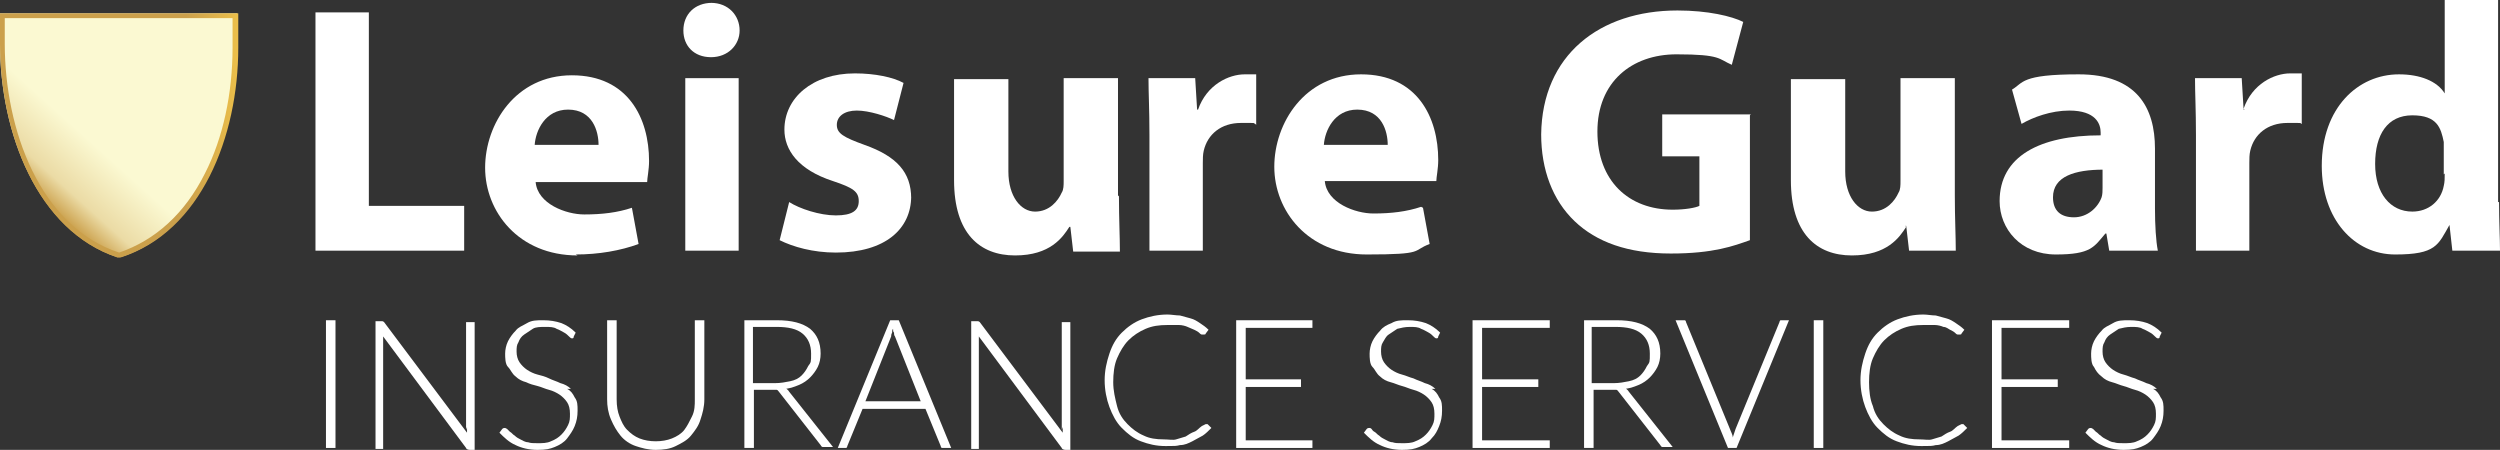 <svg xmlns="http://www.w3.org/2000/svg" xmlns:xlink="http://www.w3.org/1999/xlink" viewBox="0 0 262.3 47.2"><rect x="0" y="0" width="262.3" height="47.2" fill="#333333" stroke="none"/><defs><style>      .cls-1 {        fill: url(#linear-gradient-2);      }      .cls-2 {        fill: url(#linear-gradient);      }      .cls-3 {        fill: #fff;      }    </style><linearGradient id="linear-gradient" x1="-131.8" y1="600.4" x2="-131.1" y2="601.2" gradientTransform="translate(3288.9 15411.7) scale(24.9 -25.6)" gradientUnits="userSpaceOnUse"><stop offset="0" stop-color="#f8f3ca"></stop><stop offset="0" stop-color="#faf7cf"></stop><stop offset="0" stop-color="#fbf9d2"></stop><stop offset=".2" stop-color="#f1e6b5"></stop><stop offset=".2" stop-color="#ead9a1"></stop><stop offset=".3" stop-color="#dcc07c"></stop><stop offset=".3" stop-color="#d3ae61"></stop><stop offset=".4" stop-color="#cda451"></stop><stop offset=".5" stop-color="#cba04b"></stop><stop offset=".6" stop-color="#ebdba5"></stop><stop offset=".8" stop-color="#fbf9d2"></stop></linearGradient><linearGradient id="linear-gradient-2" x1="-132" y1="600.6" x2="-131" y2="600.6" gradientTransform="translate(3288.9 15411.6) scale(24.9 -25.6)" gradientUnits="userSpaceOnUse"><stop offset=".7" stop-color="#cba04b"></stop><stop offset="1" stop-color="#f8cb4a"></stop></linearGradient></defs><g><g id="Layer_1"><g id="Logo"><path id="Path" class="cls-2" d="M12.5,27c0,0-.1,0-.2,0C3.9,24.2,0,13.9,0,4.6V1.4h24.9v3.6c0,9.3-3.9,19.3-12.3,22,0,0-.1,0-.2,0Z"></path><path id="Shape" class="cls-1" d="M24.4,1.9v3.1c0,4.8-1,9.5-2.9,13.2-2.1,4.2-5.2,7-9,8.3h0C4.2,23.8.5,13.6.5,4.6V1.9h23.9M24.9,1.4H0v3.2c0,9.3,3.9,19.6,12.3,22.4,0,0,.1,0,.2,0h0c0,0,.1,0,.2,0,8.4-2.7,12.3-12.7,12.3-22V1.4Z"></path></g><g><path class="cls-3" d="M131.8,13.1v-5.3c-.4,0-.7,0-1.2,0-1.7,0-4,1.1-4.9,3.7h-.1l-.2-3.3h-4.9c0,1.6.1,3.3.1,6v12.1h5.6v-9.2c0-.4,0-.9.1-1.3.4-1.7,1.8-2.9,3.9-2.9s1.1,0,1.5.1Z"></path><rect class="cls-3" x="71.9" y="8.2" width="5.6" height="18.1"></rect><path class="cls-3" d="M117.3,20.5v-12.3h-5.7v10.8c0,.4,0,.9-.2,1.2-.4.9-1.3,2-2.8,2s-2.8-1.6-2.8-4.2v-9.7h-5.7v10.6c0,5.6,2.7,7.9,6.4,7.9s5-1.9,5.7-3h.1l.3,2.6h4.9c0-1.5-.1-3.4-.1-5.8Z"></path><path class="cls-3" d="M95.6,20.8c0-2.7-1.5-4.4-4.9-5.6-2.2-.8-2.9-1.2-2.9-2.1s.8-1.5,2.1-1.5,3.1.6,3.9,1l1-3.9c-1.1-.6-3-1-5.1-1-4.5,0-7.4,2.6-7.4,5.9,0,2.1,1.4,4.2,5.1,5.4,2.1.7,2.7,1.1,2.7,2.1s-.7,1.5-2.4,1.5-3.8-.7-4.9-1.4l-1,4c1.4.7,3.5,1.3,5.9,1.3,5.2,0,7.9-2.5,7.9-5.9Z"></path><path class="cls-3" d="M74.7.3c-1.8,0-3,1.2-3,2.9,0,1.6,1.1,2.8,2.9,2.8s3-1.3,3-2.8c0-1.6-1.2-2.9-3-2.9Z"></path><path class="cls-3" d="M149.1,21.7c-1.5.5-3.1.7-5,.7s-4.9-1.1-5.1-3.4h11.7c0-.4.2-1.3.2-2.2,0-4.5-2.2-9-8.1-9s-9.1,5.1-9.1,9.7,3.5,9.2,9.7,9.2,4.7-.4,6.6-1.1l-.7-3.8ZM142.4,11.5c2.6,0,3.2,2.3,3.2,3.7h-6.7c.1-1.5,1.1-3.7,3.5-3.7Z"></path><path class="cls-3" d="M209.8,21.1c0,2.9,2.2,5.6,5.9,5.6s4-.8,5.2-2.2h.1l.3,1.8h5.1c-.2-1-.3-2.7-.3-4.4v-6.3c0-4.3-1.9-7.8-8-7.8s-5.8.9-7,1.6l1,3.6c1.2-.7,3.1-1.4,5-1.4,2.8,0,3.3,1.4,3.3,2.3v.3c-6.4,0-10.6,2.2-10.6,6.9ZM220.6,17.7v2c0,.3,0,.7-.1,1-.4,1.1-1.5,2.1-2.9,2.1s-2.2-.7-2.2-2.1c0-2.2,2.3-2.9,5.3-2.9Z"></path><path class="cls-3" d="M199.9,23.7h.1l.3,2.6h4.9c0-1.5-.1-3.4-.1-5.8v-12.3h-5.7v10.8c0,.4,0,.9-.2,1.2-.4.9-1.3,2-2.8,2s-2.8-1.6-2.8-4.2v-9.7h-5.7v10.6c0,5.6,2.7,7.9,6.4,7.9s5-1.9,5.7-3Z"></path><polygon class="cls-3" points="48.7 21.6 38.7 21.6 38.7 1.3 33.1 1.3 33.1 26.3 48.7 26.3 48.7 21.6"></polygon><path class="cls-3" d="M235.5,11.5h-.1l-.2-3.3h-4.9c0,1.6.1,3.3.1,6v12.1h5.6v-9.2c0-.4,0-.9.1-1.3.4-1.7,1.8-2.9,3.9-2.9s1.1,0,1.5.1v-5.3c-.4,0-.7,0-1.2,0-1.7,0-4,1.1-4.9,3.7Z"></path><path class="cls-3" d="M60.4,26.7c2.4,0,4.7-.4,6.6-1.1l-.7-3.8c-1.5.5-3.1.7-5,.7s-4.9-1.1-5.1-3.4h11.7c0-.4.2-1.3.2-2.2,0-4.5-2.2-9-8.1-9s-9.1,5.1-9.1,9.7,3.5,9.2,9.7,9.2ZM59.6,11.5c2.6,0,3.2,2.3,3.2,3.7h-6.7c.1-1.5,1.1-3.7,3.5-3.7Z"></path><path class="cls-3" d="M262.1,21.2V0h-5.6v9.8h0c-.8-1.3-2.6-2-4.8-2-4.3,0-8.1,3.5-8.1,9.6,0,5.6,3.4,9.3,7.7,9.3s4.5-1,5.7-3.1h0l.3,2.7h5c0-1.2-.1-3.1-.1-5.1ZM256.5,18.2c0,.5,0,.9-.1,1.3-.3,1.6-1.6,2.7-3.3,2.7-2.3,0-3.9-1.9-3.9-5s1.3-5.1,3.9-5.1,3,1.3,3.3,2.8c0,.3,0,.7,0,1v2.4Z"></path><path class="cls-3" d="M183.7,12h-9.3v4.4h3.9v5.2c-.4.2-1.5.4-2.8.4-4.6,0-7.9-3-7.9-8.2s3.6-8.1,8.3-8.1,4.4.5,5.8,1.1l1.2-4.5c-1.2-.6-3.7-1.2-6.9-1.2-8.2,0-14.2,4.7-14.3,13,0,3.7,1.2,6.9,3.5,9.1,2.3,2.2,5.6,3.4,10.1,3.4s6.6-.8,8.3-1.4v-13.1Z"></path><path class="cls-3" d="M49,44.8c0,.2,0,.4,0,.6l-8.7-11.6c0,0-.1-.1-.2-.1s-.1,0-.2,0h-.5v13.4h.8v-11.3c0-.2,0-.4,0-.5l8.7,11.7c0,.1.2.2.4.2h.5v-13.4h-.9v11.3Z"></path><rect class="cls-3" x="34.2" y="33.6" width="1" height="13.4"></rect><path class="cls-3" d="M59.9,40.8c-.3-.3-.7-.5-1.1-.6-.4-.2-.8-.3-1.2-.5s-.8-.3-1.2-.4c-.4-.1-.8-.3-1.1-.5-.3-.2-.6-.5-.8-.8s-.3-.7-.3-1.1,0-.7.2-1c.1-.3.3-.6.6-.8.3-.2.6-.4.9-.6s.8-.2,1.3-.2.9,0,1.2.2c.3.1.6.3.8.4.2.1.4.3.5.4.1.1.2.2.3.2s.2,0,.2-.2l.2-.4c-.5-.5-1-.8-1.5-1-.6-.2-1.2-.3-1.9-.3s-1.2,0-1.7.3-.9.4-1.2.8c-.3.3-.6.7-.8,1.1-.2.4-.3.9-.3,1.3s0,1.1.3,1.4.4.7.8,1c.3.3.7.5,1.1.6.4.2.8.3,1.2.4.4.1.8.3,1.2.4s.8.3,1.1.5.6.5.8.8c.2.3.3.7.3,1.2s0,.8-.2,1.2c-.2.4-.4.7-.7,1-.3.3-.6.5-1.1.7-.4.2-.9.2-1.4.2s-.7,0-1-.1c-.3,0-.6-.2-.8-.3s-.4-.2-.6-.4c-.2-.1-.3-.3-.5-.4-.1-.1-.2-.2-.3-.3,0,0-.2-.1-.2-.1-.1,0-.2,0-.3.1l-.3.4c.5.5,1,1,1.7,1.3.6.3,1.4.5,2.3.5s1.3-.1,1.8-.3c.5-.2,1-.5,1.3-.9s.6-.8.8-1.3c.2-.5.3-1,.3-1.6s0-1-.3-1.4c-.2-.4-.4-.7-.8-.9Z"></path><path class="cls-3" d="M72.9,41.9c0,.6,0,1.2-.3,1.8s-.5,1-.8,1.4-.8.7-1.3.9c-.5.2-1.1.3-1.7.3s-1.2-.1-1.7-.3c-.5-.2-.9-.5-1.3-.9s-.6-.9-.8-1.4c-.2-.5-.3-1.1-.3-1.8v-8.3h-1v8.3c0,.7.1,1.4.4,2.1s.6,1.2,1,1.7c.4.5,1,.9,1.6,1.1s1.3.4,2.1.4,1.5-.1,2.1-.4c.6-.3,1.2-.6,1.6-1.1s.8-1,1-1.7c.2-.6.4-1.3.4-2.1v-8.3h-1v8.3Z"></path><path class="cls-3" d="M205.4,44.7s0,0,0,0,0,0,0,0c-.3.2-.5.5-.8.6s-.6.3-.9.5c-.3.1-.7.2-1,.3s-.8,0-1.3,0c-.8,0-1.5-.1-2.1-.4-.7-.3-1.2-.7-1.7-1.2-.5-.5-.9-1.1-1.1-1.9-.3-.7-.4-1.6-.4-2.5s.1-1.8.4-2.5.7-1.4,1.2-1.9c.5-.5,1.1-.9,1.8-1.2.7-.3,1.4-.4,2.3-.4s.8,0,1.2,0c.3,0,.7.1.9.2.3,0,.5.2.7.3s.4.2.5.3.2.2.3.2c0,0,.2,0,.2,0,.1,0,.2,0,.2-.1l.3-.4c-.3-.3-.6-.5-.9-.7-.3-.2-.6-.4-1-.5s-.7-.2-1.1-.3c-.4,0-.9-.1-1.3-.1-1,0-1.9.2-2.7.5-.8.3-1.5.8-2.1,1.4-.6.6-1,1.3-1.3,2.2s-.5,1.8-.5,2.8.2,2,.5,2.8c.3.8.7,1.6,1.3,2.2.6.6,1.2,1.1,2,1.4.8.3,1.6.5,2.6.5s1.1,0,1.5-.1c.5,0,.9-.2,1.3-.4.4-.2.7-.4,1.1-.6.3-.2.6-.5.9-.8l-.4-.4s0,0-.2,0Z"></path><polygon class="cls-3" points="154.5 47 162.6 47 162.6 46.2 155.5 46.2 155.5 40.6 161.4 40.6 161.4 39.8 155.5 39.8 155.5 34.4 162.6 34.4 162.6 33.6 154.5 33.6 154.5 47"></polygon><path class="cls-3" d="M186.8,33.6c0,0-.1.1-.1.2l-4.6,11.2c-.1.3-.2.6-.3.9,0-.3-.2-.6-.3-.9l-4.6-11.2c0,0,0-.1-.1-.2,0,0-.1,0-.2,0h-.8l5.5,13.4h.9l5.5-13.4h-.8c0,0-.2,0-.2,0Z"></path><path class="cls-3" d="M170.3,40.8c.6,0,1.1-.2,1.6-.4.5-.2.9-.5,1.2-.8s.6-.7.8-1.1c.2-.4.3-.9.3-1.4,0-1.2-.4-2-1.1-2.6-.8-.6-1.9-.9-3.5-.9h-3.4v13.4h1v-6.1h1.8c.3,0,.5,0,.6,0,.1,0,.2.2.3.3l4.3,5.5c0,0,.1.2.2.2,0,0,.2,0,.3,0h.8l-4.6-5.8c-.1-.2-.3-.3-.4-.4ZM169.3,40.2h-2.3v-5.9h2.5c1.2,0,2.1.2,2.7.7.6.5.9,1.2.9,2.1s0,.9-.3,1.3c-.2.4-.4.7-.7,1s-.7.5-1.2.6c-.5.1-1,.2-1.6.2Z"></path><rect class="cls-3" x="190.3" y="33.6" width="1" height="13.4"></rect><polygon class="cls-3" points="209 47 217.1 47 217.1 46.2 210 46.2 210 40.6 215.9 40.6 215.9 39.8 210 39.8 210 34.4 217.1 34.4 217.1 33.6 209 33.6 209 47"></polygon><path class="cls-3" d="M226.3,40.8c-.3-.3-.7-.5-1.1-.6-.4-.2-.8-.3-1.2-.5-.4-.1-.8-.3-1.2-.4-.4-.1-.8-.3-1.1-.5-.3-.2-.6-.5-.8-.8s-.3-.7-.3-1.1,0-.7.2-1c.1-.3.3-.6.6-.8.3-.2.6-.4.9-.6.4-.1.8-.2,1.3-.2s.9,0,1.2.2c.3.1.6.3.8.4.2.1.4.3.5.4s.2.2.3.2.2,0,.2-.2l.2-.4c-.5-.5-1-.8-1.5-1-.6-.2-1.2-.3-1.9-.3s-1.2,0-1.7.3-.9.4-1.2.8c-.3.3-.6.7-.8,1.1-.2.4-.3.9-.3,1.3s0,1.1.3,1.4c.2.4.4.7.8,1,.3.3.7.5,1.1.6s.8.3,1.2.4c.4.1.8.3,1.2.4.4.1.8.3,1.1.5.3.2.6.5.8.8.2.3.3.7.3,1.2s0,.8-.2,1.2c-.2.4-.4.7-.7,1-.3.3-.6.5-1.1.7-.4.2-.9.2-1.4.2s-.7,0-1-.1c-.3,0-.6-.2-.8-.3-.2-.1-.4-.2-.6-.4-.2-.1-.3-.3-.5-.4-.1-.1-.2-.2-.3-.3,0,0-.2-.1-.2-.1-.1,0-.2,0-.3.1l-.3.4c.5.5,1,1,1.7,1.3.6.3,1.4.5,2.3.5s1.3-.1,1.8-.3c.5-.2,1-.5,1.3-.9s.6-.8.8-1.3c.2-.5.3-1,.3-1.6s0-1-.3-1.4c-.2-.4-.4-.7-.8-.9Z"></path><path class="cls-3" d="M93.4,33.6l-5.5,13.4h.7c0,0,.2,0,.2,0,0,0,.1-.1.1-.2l1.6-3.9h6.6l1.6,3.9c0,0,0,.1.1.2,0,0,.1,0,.2,0h.8l-5.5-13.4h-1ZM90.8,42.1l2.7-6.8c0-.1,0-.2.1-.4,0-.1,0-.3.1-.4,0,.2,0,.3.1.4,0,.1,0,.3.1.4l2.7,6.8h-6Z"></path><path class="cls-3" d="M111.5,44.8c0,.2,0,.4,0,.6l-8.7-11.6c0,0-.1-.1-.2-.1s-.1,0-.2,0h-.5v13.4h.8v-11.3c0-.2,0-.4,0-.5l8.7,11.7c0,.1.2.2.4.2h.5v-13.4h-.9v11.3Z"></path><path class="cls-3" d="M150.6,40.8c-.3-.3-.7-.5-1.1-.6-.4-.2-.8-.3-1.2-.5-.4-.1-.8-.3-1.2-.4-.4-.1-.8-.3-1.1-.5s-.6-.5-.8-.8c-.2-.3-.3-.7-.3-1.1s0-.7.2-1,.3-.6.6-.8.6-.4.9-.6c.4-.1.8-.2,1.3-.2s.9,0,1.2.2c.3.1.6.3.8.4.2.1.4.3.5.4s.2.2.3.2.2,0,.2-.2l.2-.4c-.5-.5-1-.8-1.5-1-.6-.2-1.2-.3-1.9-.3s-1.2,0-1.7.3c-.5.2-.9.4-1.2.8-.3.3-.6.7-.8,1.1-.2.4-.3.9-.3,1.3s0,1.1.3,1.4.4.7.8,1c.3.3.7.5,1.1.6s.8.3,1.2.4c.4.1.8.3,1.2.4s.8.3,1.1.5.6.5.8.8c.2.3.3.7.3,1.2s0,.8-.2,1.2c-.2.4-.4.7-.7,1-.3.3-.6.5-1.1.7-.4.2-.9.2-1.4.2s-.7,0-1-.1c-.3,0-.6-.2-.8-.3-.2-.1-.4-.2-.6-.4-.2-.1-.3-.3-.5-.4s-.2-.2-.3-.3-.2-.1-.2-.1c-.1,0-.2,0-.3.1l-.3.4c.5.5,1,1,1.7,1.3.6.3,1.4.5,2.3.5s1.3-.1,1.8-.3,1-.5,1.3-.9c.4-.4.6-.8.8-1.3.2-.5.3-1,.3-1.6s0-1-.3-1.4c-.2-.4-.4-.7-.8-.9Z"></path><path class="cls-3" d="M82.2,40.8c.6,0,1.1-.2,1.6-.4.5-.2.9-.5,1.2-.8s.6-.7.8-1.1c.2-.4.3-.9.3-1.4,0-1.2-.4-2-1.1-2.6-.8-.6-1.9-.9-3.5-.9h-3.4v13.4h1v-6.1h1.8c.3,0,.5,0,.6,0s.2.2.3.3l4.3,5.5c0,0,.1.2.2.2,0,0,.2,0,.3,0h.8l-4.6-5.8c-.1-.2-.3-.3-.4-.4ZM81.3,40.2h-2.3v-5.9h2.5c1.2,0,2.1.2,2.7.7s.9,1.2.9,2.1,0,.9-.3,1.3c-.2.4-.4.7-.7,1s-.7.5-1.2.6c-.5.1-1,.2-1.6.2Z"></path><polygon class="cls-3" points="129.7 47 137.7 47 137.7 46.2 130.7 46.2 130.7 40.6 136.5 40.6 136.5 39.8 130.7 39.8 130.7 34.4 137.7 34.4 137.7 33.6 129.7 33.6 129.7 47"></polygon><path class="cls-3" d="M126.1,44.7s0,0,0,0,0,0,0,0c-.3.2-.5.5-.8.6s-.6.3-.9.5c-.3.1-.7.2-1,.3s-.8,0-1.3,0c-.8,0-1.5-.1-2.1-.4-.7-.3-1.2-.7-1.7-1.2s-.9-1.1-1.1-1.9-.4-1.6-.4-2.5.1-1.8.4-2.5.7-1.4,1.2-1.9c.5-.5,1.1-.9,1.8-1.2.7-.3,1.4-.4,2.3-.4s.8,0,1.2,0c.3,0,.7.1.9.2s.5.2.7.3c.2.1.4.2.5.3s.2.2.3.2c0,0,.2,0,.2,0,.1,0,.2,0,.2-.1l.3-.4c-.3-.3-.6-.5-.9-.7-.3-.2-.6-.4-1-.5s-.7-.2-1.1-.3c-.4,0-.9-.1-1.3-.1-1,0-1.9.2-2.7.5-.8.3-1.5.8-2.1,1.4-.6.6-1,1.3-1.3,2.2s-.5,1.8-.5,2.8.2,2,.5,2.8c.3.8.7,1.6,1.3,2.2.6.6,1.2,1.1,2,1.4.8.3,1.6.5,2.6.5s1.1,0,1.5-.1c.5,0,.9-.2,1.3-.4.4-.2.7-.4,1.1-.6.3-.2.6-.5.9-.8l-.4-.4s0,0-.2,0Z"></path></g></g></g></svg>